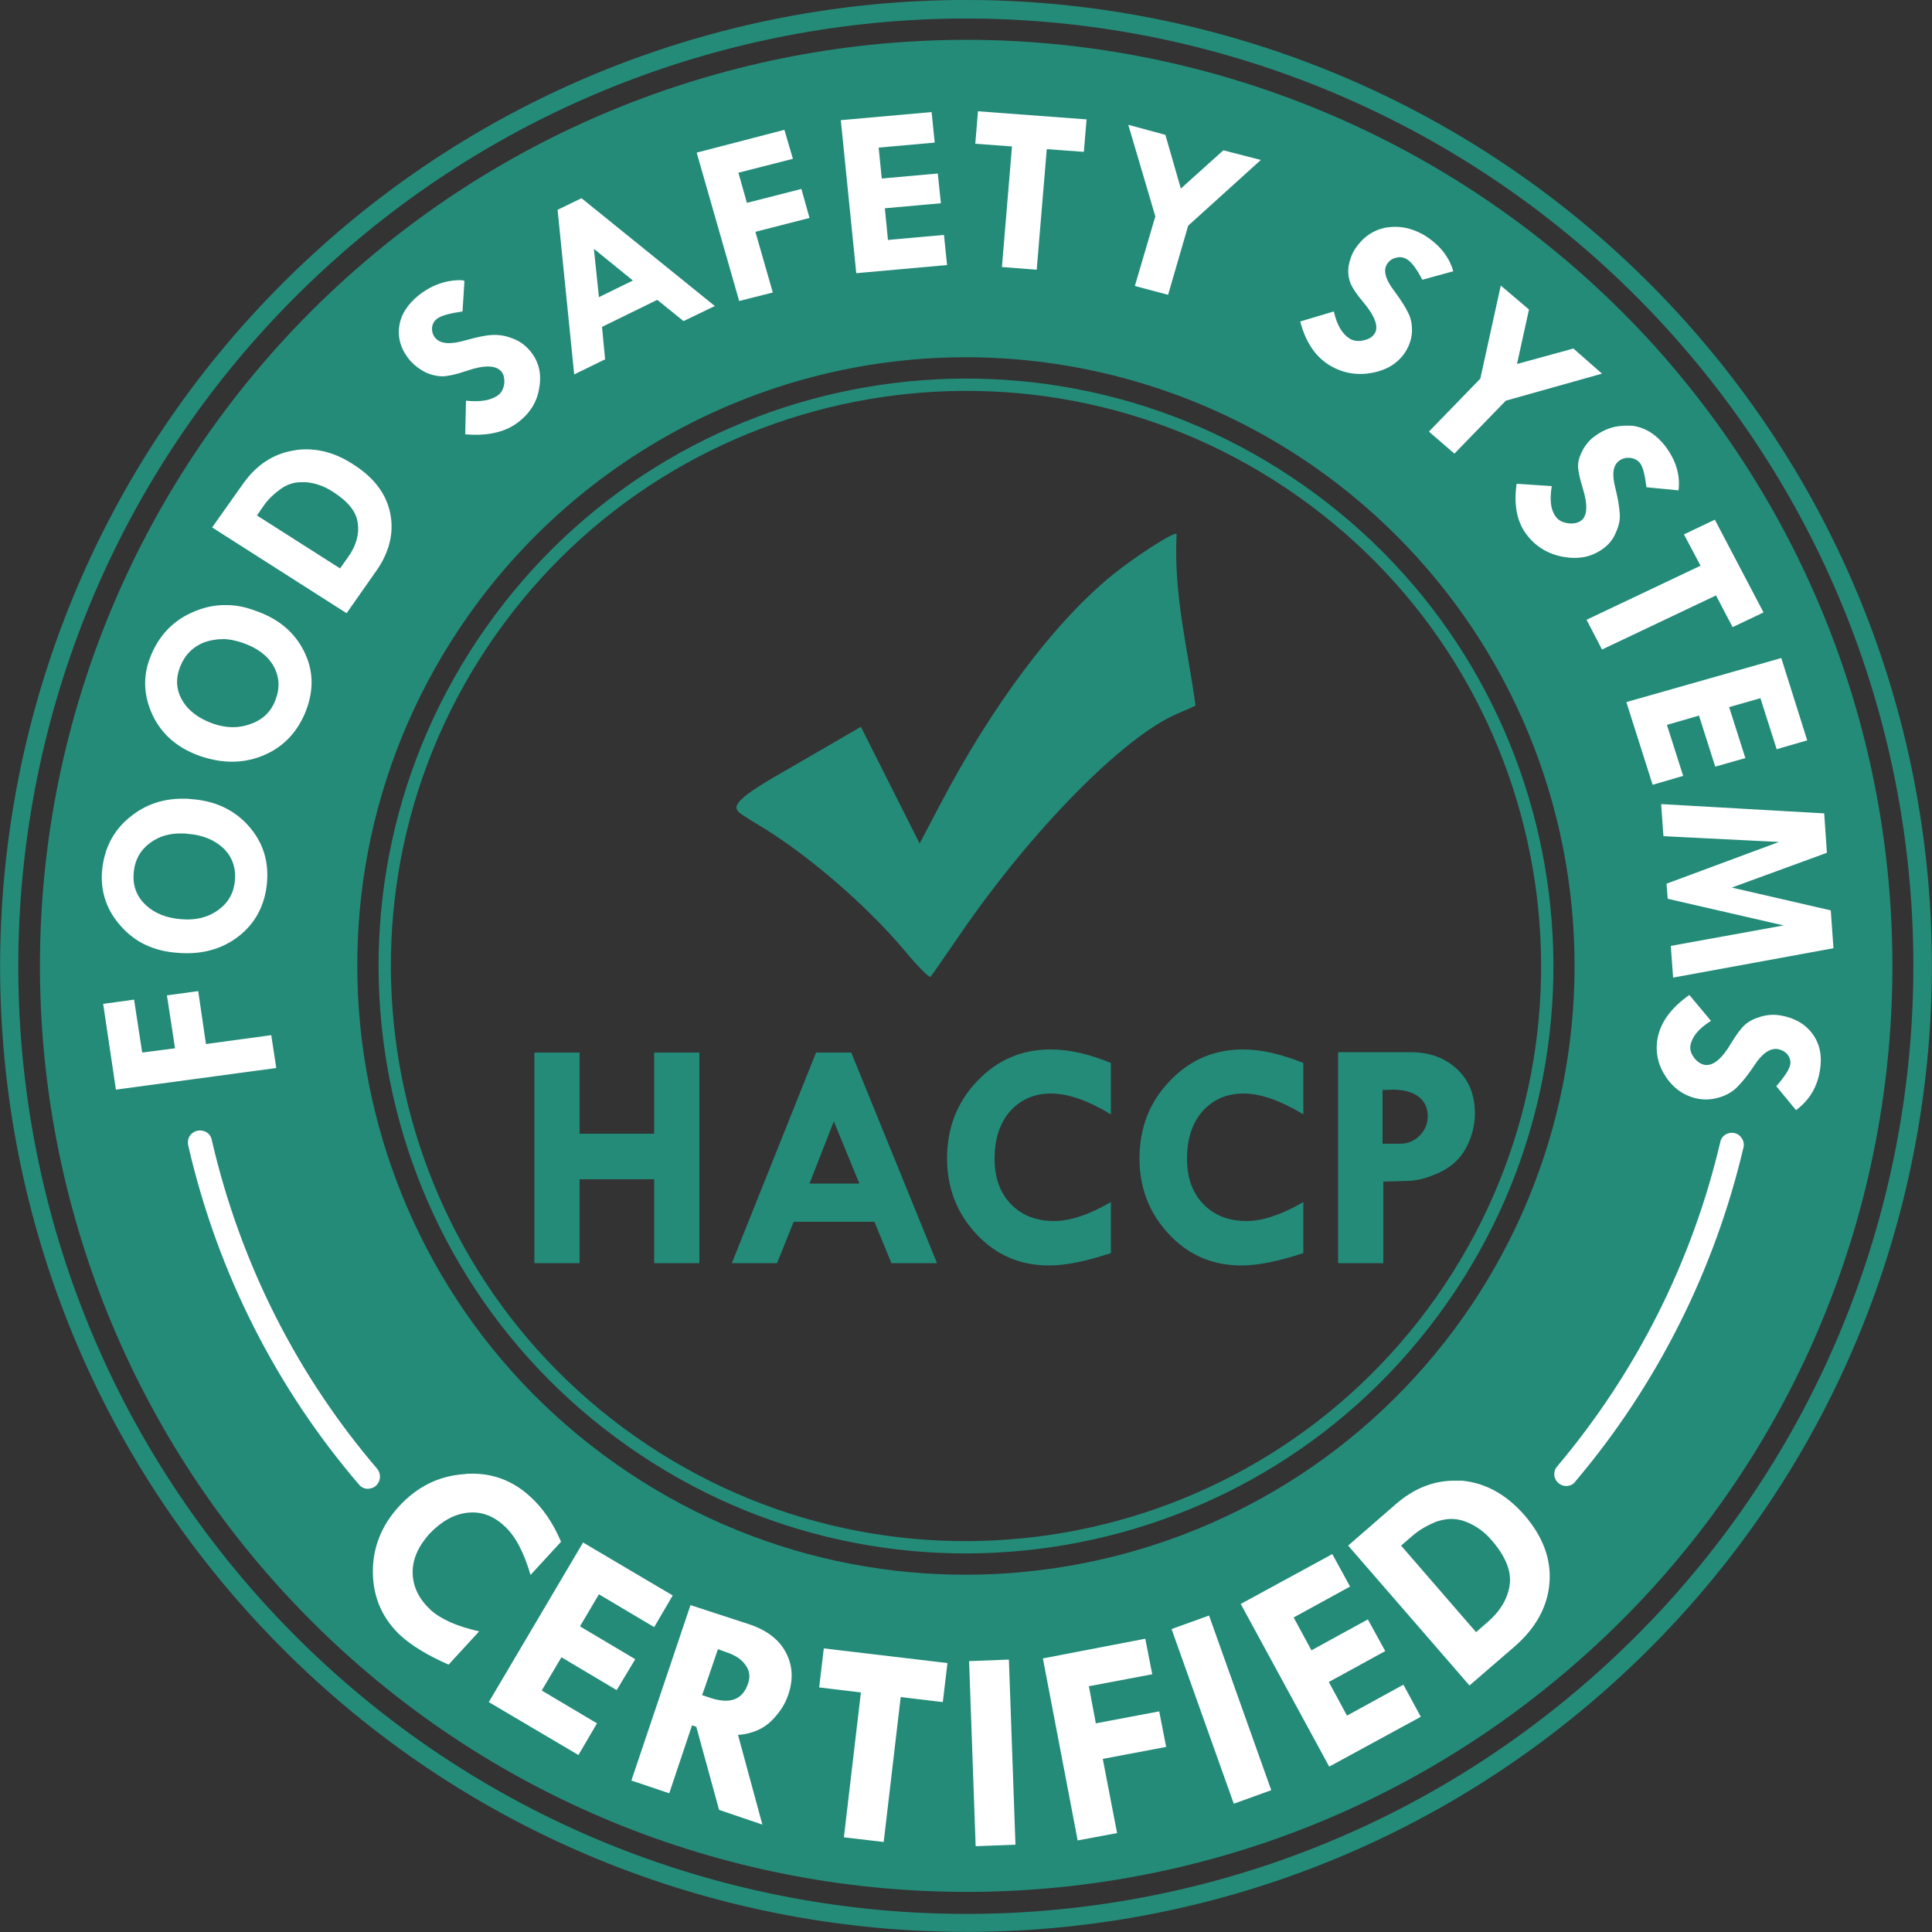 <?xml version="1.0" encoding="UTF-8"?>
<!-- Generator: Adobe Illustrator 28.2.0, SVG Export Plug-In . SVG Version: 6.00 Build 0)  -->
<svg xmlns="http://www.w3.org/2000/svg" xmlns:xlink="http://www.w3.org/1999/xlink" version="1.2" id="Layer_1" x="0px" y="0px" width="500px" height="500px" viewBox="0 0 500 500" overflow="visible" xml:space="preserve">
<rect x="0" y="0" width="500" height="500" fill="#333333" stroke="none"/>
<path fill="#248B79" d="M271.9,271.6c-7.5,0-13.8,2.7-19,8.2c-5.2,5.4-7.8,12.1-7.8,20c0,7.7,2.6,14.3,7.7,19.7  c5.1,5.4,11.3,8,18.7,8c4.3,0,9.6-1.1,16-3.2v-13.2c-5.7,3.3-10.6,4.9-14.7,4.9c-4.7,0-8.4-1.5-11.2-4.4c-2.8-2.9-4.2-6.8-4.2-11.7  c0-5.1,1.3-9.2,4-12.3c2.7-3,6.2-4.6,10.6-4.6c4.4,0,9.6,1.8,15.5,5.4v-13.3C281.9,272.8,276.8,271.6,271.9,271.6z M321.7,271.6  c-7.5,0-13.8,2.7-19,8.2c-5.2,5.4-7.8,12.1-7.8,20c0,7.7,2.6,14.3,7.7,19.7c5.1,5.4,11.3,8,18.7,8c4.3,0,9.6-1.1,16-3.2v-13.2  c-5.7,3.3-10.6,4.9-14.7,4.9c-4.7,0-8.4-1.5-11.2-4.4c-2.8-2.9-4.2-6.8-4.2-11.7c0-5.1,1.3-9.2,4-12.3c2.7-3,6.2-4.6,10.6-4.6  c4.4,0,9.6,1.8,15.5,5.4v-13.3C331.6,272.8,326.5,271.6,321.7,271.6z M138.3,272.4v54.5h11.7v-21.7h19.3v21.7h11.7v-54.5h-11.7v21  h-19.3v-21H138.3z M211.2,272.4l-21.8,54.5h11.7l4.3-10.7h20.9l4.4,10.7h11.8l-22.2-54.5H211.2z M346.3,272.4v54.5H358v-21.1  l6.8-0.2c2.2-0.1,4.8-0.8,7.8-2.2c3-1.4,5.3-3.5,6.8-6.3c1.5-2.8,2.3-5.8,2.3-8.9c0-4.8-1.5-8.6-4.6-11.5c-3.1-2.9-7.1-4.4-12.1-4.4  H346.3z M360.4,282c2.9,0,5.1,0.6,6.7,1.8c1.6,1.2,2.4,2.9,2.4,5.1c0,1.9-0.7,3.6-2.1,5c-1.4,1.4-3.1,2.1-5,2.1h-4.6v-13.9  L360.4,282z M215.8,290.2l6.6,16.1h-12.9L215.8,290.2z"></path>
<path fill="#248B79" d="M162.5,374.3c68.6,48.3,163.5,31.9,211.8-36.8c48.3-68.6,31.9-163.5-36.8-211.8  C268.9,77.4,174,93.8,125.7,162.5S93.8,326,162.5,374.3z M164.3,371.7c-67.2-47.3-83.3-140.2-36-207.4  c47.3-67.2,140.2-83.3,207.4-36c67.2,47.3,83.3,140.2,36,207.4C324.3,402.9,231.5,419,164.3,371.7z"></path>
<path fill="#248B79" d="M259.8,10.5C197.5,8,136.6,29.8,90.2,71.4c-47.4,42.4-76,101.9-79.5,165.3S29,362.5,71.4,409.8  c88.3,98.6,239.8,107,338.5,18.8s107-239.8,18.8-338.5C385.4,41.9,324.5,13.2,259.8,10.5z M256.7,92.6c30.1,1.3,59.3,11.2,84,28.6  c34.2,24.1,57.4,60.7,64.5,101.9s-2.4,83.5-26.4,117.6c-50.1,71.1-148.4,88.2-219.5,38.1c-71.1-50.1-88.2-148.4-38.1-219.5  C152.1,115.5,203.2,90.3,256.7,92.6z"></path>
<path fill="#FFFFFF" d="M121.5,381.4c-0.4,0-0.8,0-1.2,0.1c-6.6,0.4-12.3,3.2-17,8.3c-4.6,5-6.9,10.8-6.8,17.3  c0.1,6.5,2.6,12,7.3,16.3c2.8,2.5,6.8,5,12.3,7.4l7.9-8.6c-5.7-1.3-9.8-3.1-12.5-5.5c-3-2.8-4.6-5.9-4.7-9.5  c-0.1-3.6,1.4-6.9,4.2-10.1c3.1-3.3,6.4-5.2,9.9-5.6s6.7,0.7,9.6,3.4c2.9,2.6,5.1,6.9,6.8,12.7l7.9-8.6c-2.1-4.9-4.7-8.7-7.9-11.6  C132.9,383.3,127.6,381.2,121.5,381.4z M376,383.2c-5.3,0.1-10.2,2.1-14.8,6.1L348.9,400l31.4,36.2l11.7-10.1  c5.5-4.8,8.5-10.3,9-16.4c0.5-6.2-1.7-12-6.4-17.5c-4.7-5.4-10.1-8.4-16.2-9C377.5,383.2,376.8,383.2,376,383.2z M375.5,393.1  c1.3,0,2.5,0.2,3.8,0.7c2.6,1,4.9,2.6,6.9,5c3.5,4.1,5,7.9,4.5,11.4c-0.5,3.5-2.4,6.7-5.6,9.5l-3.1,2.7l-19.4-22.4l2.9-2.5  c1.7-1.5,3.8-2.7,6.2-3.7C373,393.4,374.2,393.1,375.5,393.1z M150.9,399.2l-24.4,41.3l23.2,13.7l4.8-8.2l-14.3-8.5l5.1-8.6  l14.3,8.5l4.8-8l-14.3-8.5l4.9-8.3l14.3,8.5l4.8-8.2L150.9,399.2z M344.8,402.2l-23.7,12.9l22.9,42.1l23.7-12.9l-4.5-8.3l-14.6,8  l-4.7-8.7l14.6-8l-4.5-8.2l-14.6,8l-4.6-8.5l14.6-8L344.8,402.2z M178.7,415.4l-15.3,45.4l9.8,3.3l5.9-17.6l1.1,0.4l5.9,21.5  l11.2,3.8l-6.3-23.2c3.7-0.3,6.6-1.6,8.7-3.7c2.1-2.1,3.5-4.3,4.3-6.7c1.4-4.1,1.1-7.8-0.7-11.1c-1.8-3.3-5-5.7-9.6-7.2L178.7,415.4  z M312.9,418.1l-9.7,3.5l16.1,45.2l9.7-3.5L312.9,418.1z M296.4,424.1l-26.5,5.1l9,47.1l10.2-1.9l-3.7-19.2l16.4-3.1l-1.8-9.2  l-16.4,3.1l-1.8-9.6l16.4-3.1L296.4,424.1z M213.2,426.6l-1.2,10.1l10.8,1.3l-4.4,37.5l10.3,1.2l4.4-37.5l10.9,1.3l1.2-10.1  L213.2,426.6z M185.8,426.8l2.2,0.8c2.4,0.8,4,1.9,5,3.4c1,1.4,1.2,3,0.6,4.7c-1.4,4.2-4.7,5.4-9.8,3.7l-2.1-0.7  C181.8,438.6,185.8,426.8,185.8,426.8z M261.1,429.5l-10.3,0.4l1.7,47.9l10.3-0.4L261.1,429.5z"></path>
<path fill="#248B79" d="M248,0C187.3,0.5,128.7,23,83.3,63.7c-102.9,92.1-111.6,250.2-19.6,353c92.1,102.9,250.2,111.6,353,19.6  c102.9-92.1,111.6-250.2,19.6-353C391.2,32.9,327.7,3,260.2,0.2C256.1,0,252.1,0,248,0z M248.1,4.8c4,0,7.9,0,11.9,0.2  c66.2,2.7,128.5,32.1,172.7,81.5c90.3,100.9,81.7,255.9-19.2,346.3s-255.9,81.7-346.3-19.2C-23.1,312.6-14.5,157.6,86.5,67.3  C131,27.4,188.5,5.3,248.1,4.8z"></path>
<path fill="#248B79" d="M234.1,246c-10-11.9-25.5-25.2-37.8-32.5c-3.3-2-5.6-3.5-5.2-3.5c-2.9-2.4,7.1-7.6,16-12.8l15.7-9.1  l7.6,15.1l7.6,15.1l5.1-9.7c13.6-26,29.6-47.4,44.8-59.8c6.2-5,16-11.3,16.6-10.6c-0.8,15.9,2.9,29.6,4.9,44.4  c-0.1,0.1-2.3,1.1-4.7,2.1c-13.9,5.9-37.8,30.2-56.3,57.2c-3.9,5.7-7.3,10.6-7.6,10.9C240.5,253.1,237.5,250.1,234.1,246z"></path>
<path fill="#FFFFFF" d="M253.1,28.8l-0.7,8.4l9.5,0.7l-2.6,31.2l9,0.7l2.6-31.2l9.6,0.7l0.7-8.4L253.1,28.8z M241.1,29l-23.5,2.1  l4,39.6l23.5-2.1l-0.8-7.8l-14.5,1.3l-0.8-8.2l14.5-1.3l-0.8-7.7l-14.5,1.3l-0.8-8l14.5-1.3L241.1,29z M292,32.3L299,56L293.7,74  l8.6,2.3l5.2-17.9l18.8-17l-9.7-2.5l-11,9.9l-4-13.9L292,32.3z M203,33.6l-22.7,5.9l11,38.4l8.7-2.2L195.5,60l14-3.6l-2.1-7.5  l-14.1,3.6l-2.2-7.8l14.1-3.6L203,33.6z M150.5,51.3l-6.2,3l4.3,42.6l8-3.9l-0.8-8.4l14.3-7l6.8,5.5l8.1-3.9L150.5,51.3z   M361.1,58.7c-0.8,0-1.6,0.1-2.5,0.2c-3.3,0.7-5.9,2.5-7.9,5.5c-0.9,1.4-1.4,2.9-1.7,4.5c-0.2,1.7,0,3.1,0.5,4.4  c0.5,1.2,1.6,2.9,3.4,5c3,3.6,4,6.4,2.8,8.1c-0.6,0.9-1.5,1.4-2.9,1.7c-1.4,0.3-2.5,0.1-3.4-0.4c-2-1.2-3.4-3.5-4.2-7.1l-8.7,2.6  c1.4,5.4,4,9.2,7.7,11.4c3.4,2,7,2.6,10.8,1.9c3.9-0.7,6.8-2.5,8.7-5.4c1-1.6,1.6-3.3,1.7-5.1c0.1-1.8-0.2-3.5-0.9-4.9  c-0.7-1.5-1.9-3.4-3.6-5.7c-2.4-3.1-3-5.5-1.9-7.1c0.5-0.8,1.3-1.4,2.3-1.6c1-0.3,2-0.1,2.8,0.4c1.1,0.6,2.5,2.4,4,5.3l8-2.2  c-1.1-3.9-3.7-7-7.6-9.4C366,59.4,363.6,58.7,361.1,58.7z M153.7,64.4l10.1,8.2l-8.8,4.3L153.7,64.4z M118.7,72.5  c-3.7,0.1-7.1,1.4-10.2,3.8c-3,2.4-4.8,5.1-5.2,8.3c-0.4,3.2,0.6,6.1,2.9,8.8c1.1,1.2,2.4,2.2,4,3c1.6,0.7,3.1,1,4.5,1  c1.4-0.1,3.4-0.5,6-1.4c4.6-1.6,7.6-1.5,9,0.1c0.7,0.8,0.9,1.8,0.8,3.2c-0.2,1.3-0.7,2.3-1.5,2.9c-1.8,1.4-4.6,1.9-8.4,1.5l-0.2,8.7  c5.9,0.5,10.5-0.6,13.8-3.2c3.1-2.4,4.9-5.4,5.4-9.1c0.6-3.7-0.3-6.9-2.6-9.5c-1.2-1.4-2.8-2.5-4.6-3.1c-1.8-0.7-3.5-0.9-5.2-0.8  c-1.7,0.1-4,0.6-6.8,1.4c-3.9,1.1-6.4,0.9-7.7-0.6c-0.7-0.8-0.9-1.6-0.9-2.6c0.1-1,0.5-1.8,1.3-2.4c1-0.8,3.2-1.4,6.6-1.9l0.5-7.9  C119.8,72.5,119.2,72.5,118.7,72.5z M388.4,73.9L383.1,98l-13.3,13.7l6.6,5.7l13.3-13.7l24.9-7l-7.4-6.5l-14.6,4l3.1-14.1  L388.4,73.9z M420,110.2c-2.4,0.1-4.8,0.9-7,2.5c-1.4,0.9-2.5,2.2-3.3,3.6c-0.8,1.5-1.3,2.9-1.3,4.2c0,1.3,0.4,3.2,1.2,5.8  c1.4,4.5,1.2,7.3-0.5,8.5c-0.9,0.6-2,0.8-3.4,0.6c-1.4-0.2-2.4-0.8-3-1.6c-1.4-1.8-1.7-4.4-1.1-8l-9.1-0.6c-0.8,5.5,0.1,10,2.7,13.3  c2.3,3,5.5,4.9,9.3,5.6c3.9,0.7,7.2,0.1,10.1-1.9c1.6-1.1,2.8-2.5,3.5-4.2c0.8-1.7,1.2-3.3,1.1-4.9c-0.1-1.6-0.4-3.8-1.1-6.6  c-1-3.7-0.7-6.1,1-7.3c0.8-0.6,1.8-0.8,2.8-0.7c1,0.1,1.9,0.6,2.5,1.3c0.8,1,1.3,3.1,1.7,6.3l8.3,0.8c0.5-4-0.7-7.8-3.4-11.4  c-2.3-3-5.1-4.8-8.4-5.3C421.6,110.2,420.8,110.1,420,110.2z M78.9,116.3c-1,0-2,0.1-3,0.3c-5.3,0.9-9.6,3.8-13,8.6l-8,11.3  l34.8,22.2l7.5-10.7c3.6-5,4.8-10.1,3.8-15.1c-1-5-4.1-9.2-9.4-12.6C87.4,117.5,83.1,116.2,78.9,116.3z M78.3,124.8  c0.3,0,0.6,0,0.9,0c2.4,0.2,4.7,1,7,2.5c3.9,2.5,6.1,5.2,6.4,8.2c0.4,2.9-0.5,5.9-2.6,8.8l-2,2.8l-21.5-13.7l1.8-2.6  c1.1-1.6,2.6-3,4.4-4.3C74.4,125.3,76.3,124.7,78.3,124.8z M443.8,134.5l-8,3.8l4.3,8.1l-29.5,14l4,7.7l29.5-14l4.3,8.2l8-3.8  L443.8,134.5z M58.7,156.6c-3.1-0.1-6.1,0.6-9,1.9c-5.2,2.3-8.8,6.3-10.9,11.8c-1.9,5-1.6,10,0.8,15c2.4,4.9,6.5,8.4,12.3,10.4  c5.9,2,11.4,1.9,16.5-0.3c5.1-2.2,8.7-6.1,10.8-11.5c2.1-5.5,1.9-10.6-0.6-15.5c-2.5-4.9-6.6-8.3-12.4-10.3  C63.6,157.1,61.1,156.6,58.7,156.6z M57.7,165.4c1.7,0,3.4,0.4,5.2,1c3.7,1.3,6.4,3.3,7.9,6c1.5,2.7,1.7,5.6,0.5,8.7  c-1.1,3-3.2,5.1-6.3,6.2c-3,1.2-6.3,1.2-9.8,0c-3.7-1.3-6.4-3.3-8-6c-1.6-2.7-1.8-5.6-0.6-8.7c1.2-3.1,3.3-5.2,6.3-6.4  C54.5,165.7,56,165.4,57.7,165.4z M461,170.3l-40.1,11.4l6.8,21.4l7.9-2.3l-4.2-13.2l8.3-2.4l4.2,13.2l7.8-2.2l-4.2-13.2l8.1-2.3  l4.2,13.2l7.9-2.3L461,170.3z M47.2,206.7c-5.2,0-9.7,1.6-13.5,4.7c-4.4,3.5-6.8,8.3-7.3,14.1c-0.4,5.3,1.2,10.1,4.9,14.2  c3.7,4.2,8.6,6.5,14.8,6.9c6.2,0.5,11.5-1,15.8-4.4c4.3-3.4,6.7-8.1,7.2-13.8c0.5-5.8-1.2-10.7-4.9-14.8c-3.7-4.1-8.7-6.4-14.8-6.8  C48.7,206.7,47.9,206.7,47.2,206.7z M429.9,208.1l0.6,8.3l29.9,1.5l-29.1,10.8l0.3,3.9l30,6.9l-29.2,5.3l0.6,8.2l41.5-7.6l-0.7-9.8  l-25.6-5.9l24.6-9l-0.7-10.2L429.9,208.1z M47.2,215.7c0.5,0,0.9,0,1.4,0.1c3.9,0.3,7,1.6,9.3,3.8c2.2,2.2,3.2,5,2.9,8.3  c-0.3,3.2-1.7,5.7-4.3,7.6c-2.6,1.9-5.8,2.7-9.5,2.4c-3.9-0.3-7-1.5-9.4-3.8c-2.3-2.2-3.3-5-3-8.3c0.3-3.3,1.8-5.9,4.3-7.7  C41.2,216.4,44,215.6,47.2,215.7z M51.3,256.5l-8.1,1.1l2.1,13.7l-8.5,1.1l-2.1-13.7l-8,1.1l3.3,22.2l41.5-5.6l-1.3-8.5l-16.9,2.3  L51.3,256.5z M437.2,257.5c-4.7,3.3-7.4,7-8.2,11.1c-0.7,3.7,0.1,7.1,2.2,10.2c2.1,3.1,5,5,8.5,5.6c1.9,0.3,3.8,0.1,5.6-0.5  c1.8-0.6,3.3-1.5,4.4-2.7c1.2-1.2,2.6-2.9,4.2-5.3c2.1-3.3,4.2-4.7,6.2-4.4c1,0.2,1.8,0.6,2.5,1.4c0.6,0.8,0.9,1.7,0.7,2.6  c-0.2,1.2-1.4,3.1-3.6,5.6l5.1,6.2c3.4-2.5,5.5-5.9,6.2-10.3c0.6-3.7,0-6.8-1.9-9.4c-1.9-2.6-4.7-4.2-8.3-4.8  c-1.7-0.3-3.3-0.2-5.1,0.3c-1.7,0.5-3.1,1.2-4.1,2.1c-1,0.9-2.2,2.5-3.6,4.8c-2.4,4.1-4.7,5.9-6.8,5.6c-1-0.2-2-0.8-2.8-1.9  c-0.8-1.1-1.1-2.1-0.9-3.2c0.4-2.2,2.1-4.3,5.3-6.3L437.2,257.5z"></path>
<path fill="#FFFFFF" d="M406,384.5c0.7-0.1,1.3-0.5,1.7-1.1c21-24.8,36-54.5,43.5-86.4c0.3-1.1-0.1-2.2-0.9-3c-0.8-0.8-2-1-3-0.7  c-1.1,0.3-1.9,1.2-2.1,2.3c-7.3,31-21.8,59.7-42.2,83.9c-0.9,1-1,2.5-0.3,3.6C403.4,384.2,404.7,384.8,406,384.5z M95.9,385.2  c1.1-0.2,1.9-1,2.3-2.1c0.3-1,0.1-2.2-0.6-3c-20.3-23.7-35.3-52.6-42.8-85.1c-0.2-1.1-1-2-2.1-2.3c-1.1-0.3-2.2-0.1-3.1,0.7  s-1.1,1.9-0.9,3c7.7,33.5,23.2,63.3,44.2,87.8C93.6,385.1,94.8,385.5,95.9,385.2z"></path>
</svg>
